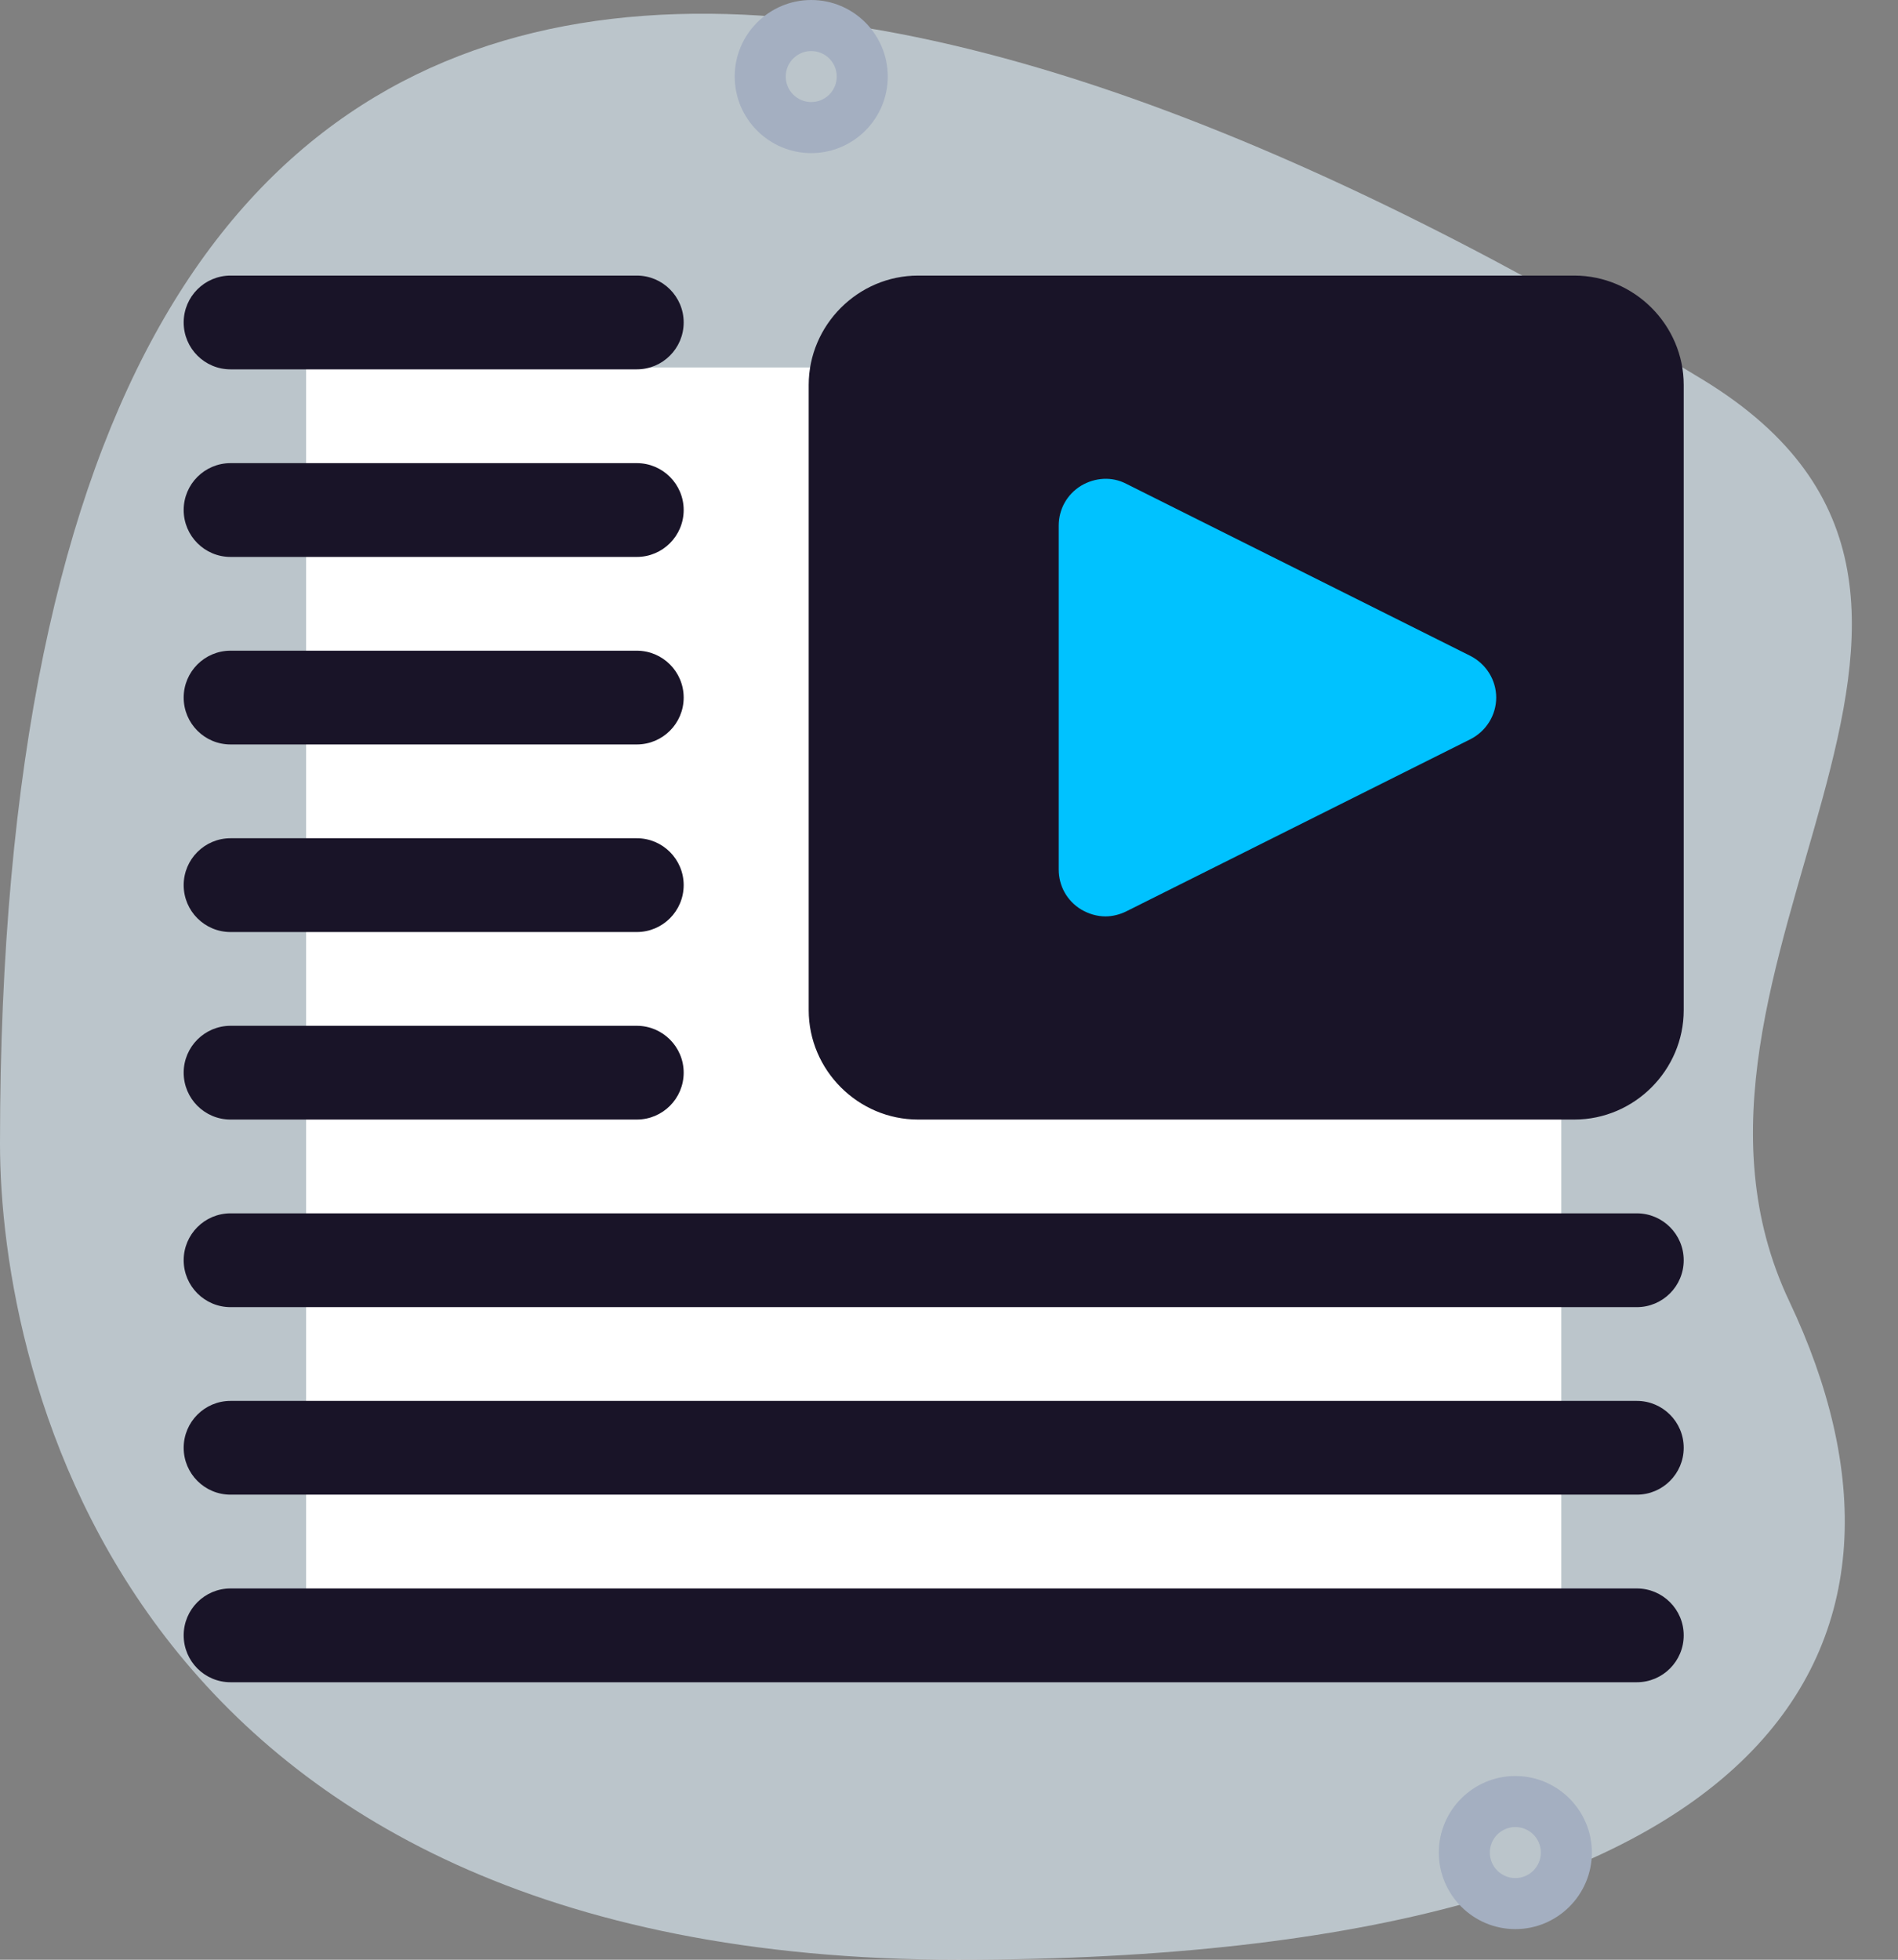 <svg width="62" height="64" viewBox="0 0 62 64" fill="none" xmlns="http://www.w3.org/2000/svg">
<rect x="0" y="0" width="62" height="64" fill="#808080" stroke="none"/>
<path d="M55.623 12.399C67.492 19.633 53.259 31.547 58.45 42.5C63.641 53.452 58.59 64 31.298 64C4.007 64 0 44.82 0 37.351C0 -12.554 32 -2 55.623 12.399Z" fill="#E2F4FE" fill-opacity="0.6"/>
<path fill-rule="evenodd" clip-rule="evenodd" d="M24 2.5C24 3.878 25.122 5 26.5 5C27.878 5 29 3.878 29 2.5C29 1.122 27.878 0 26.5 0C25.122 0 24 1.122 24 2.5ZM25.667 2.5C25.667 2.04 26.04 1.667 26.5 1.667C26.96 1.667 27.333 2.04 27.333 2.5C27.333 2.96 26.96 3.333 26.5 3.333C26.04 3.333 25.667 2.96 25.667 2.5Z" fill="#A4AFC1"/>
<path fill-rule="evenodd" clip-rule="evenodd" d="M47 60.5C47 61.878 48.122 63 49.5 63C50.878 63 52 61.878 52 60.5C52 59.122 50.878 58 49.5 58C48.122 58 47 59.122 47 60.5ZM48.667 60.5C48.667 60.04 49.04 59.667 49.5 59.667C49.96 59.667 50.333 60.04 50.333 60.5C50.333 60.96 49.96 61.333 49.5 61.333C49.04 61.333 48.667 60.96 48.667 60.5Z" fill="#A4AFC1"/>
<rect x="10" y="12" width="41" height="40" fill="white"/>
<path d="M32.5 34.5V13L50.5 16V26L32.5 34.5Z" fill="#00C2FF"/>
<path fill-rule="evenodd" clip-rule="evenodd" d="M7.531 12.062H20.802C21.647 12.062 22.333 11.377 22.333 10.531C22.333 9.686 21.647 9 20.802 9H7.531C6.686 9 6 9.686 6 10.531C6 11.377 6.686 12.062 7.531 12.062ZM7.531 18.188H20.802C21.647 18.188 22.333 17.502 22.333 16.656C22.333 15.811 21.647 15.125 20.802 15.125H7.531C6.686 15.125 6 15.811 6 16.656C6 17.502 6.686 18.188 7.531 18.188ZM20.802 24.312H7.531C6.686 24.312 6 23.627 6 22.781C6 21.936 6.686 21.25 7.531 21.25H20.802C21.647 21.25 22.333 21.936 22.333 22.781C22.333 23.627 21.647 24.312 20.802 24.312ZM7.531 30.438H20.802C21.647 30.438 22.333 29.752 22.333 28.906C22.333 28.061 21.647 27.375 20.802 27.375H7.531C6.686 27.375 6 28.061 6 28.906C6 29.752 6.686 30.438 7.531 30.438ZM20.802 36.562H7.531C6.686 36.562 6 35.877 6 35.031C6 34.186 6.686 33.5 7.531 33.5H20.802C21.647 33.5 22.333 34.186 22.333 35.031C22.333 35.877 21.647 36.562 20.802 36.562ZM53.469 39.625H7.531C6.686 39.625 6 40.311 6 41.156C6 42.002 6.686 42.688 7.531 42.688H53.469C54.314 42.688 55 42.002 55 41.156C55 40.311 54.314 39.625 53.469 39.625ZM7.531 45.75H53.469C54.314 45.75 55 46.436 55 47.281C55 48.127 54.314 48.812 53.469 48.812H7.531C6.686 48.812 6 48.127 6 47.281C6 46.436 6.686 45.75 7.531 45.75ZM53.469 51.875H7.531C6.686 51.875 6 52.561 6 53.406C6 54.252 6.686 54.938 7.531 54.938H53.469C54.314 54.938 55 54.252 55 53.406C55 52.561 54.314 51.875 53.469 51.875ZM29.99 9H51.427C53.387 9 55 10.613 55 12.573V32.99C55 34.95 53.387 36.562 51.427 36.562H29.99C28.03 36.562 26.417 34.95 26.417 32.99V12.573C26.417 10.613 28.03 9 29.99 9ZM48.018 24.149C48.549 23.884 48.875 23.353 48.875 22.781C48.875 22.21 48.549 21.679 48.018 21.413L36.789 15.799C36.319 15.554 35.768 15.595 35.319 15.86C34.849 16.146 34.584 16.636 34.584 17.167V28.396C34.584 28.927 34.849 29.417 35.319 29.703C35.564 29.845 35.829 29.927 36.115 29.927C36.34 29.927 36.584 29.866 36.789 29.764L48.018 24.149Z" fill="#191428"/>
</svg>
